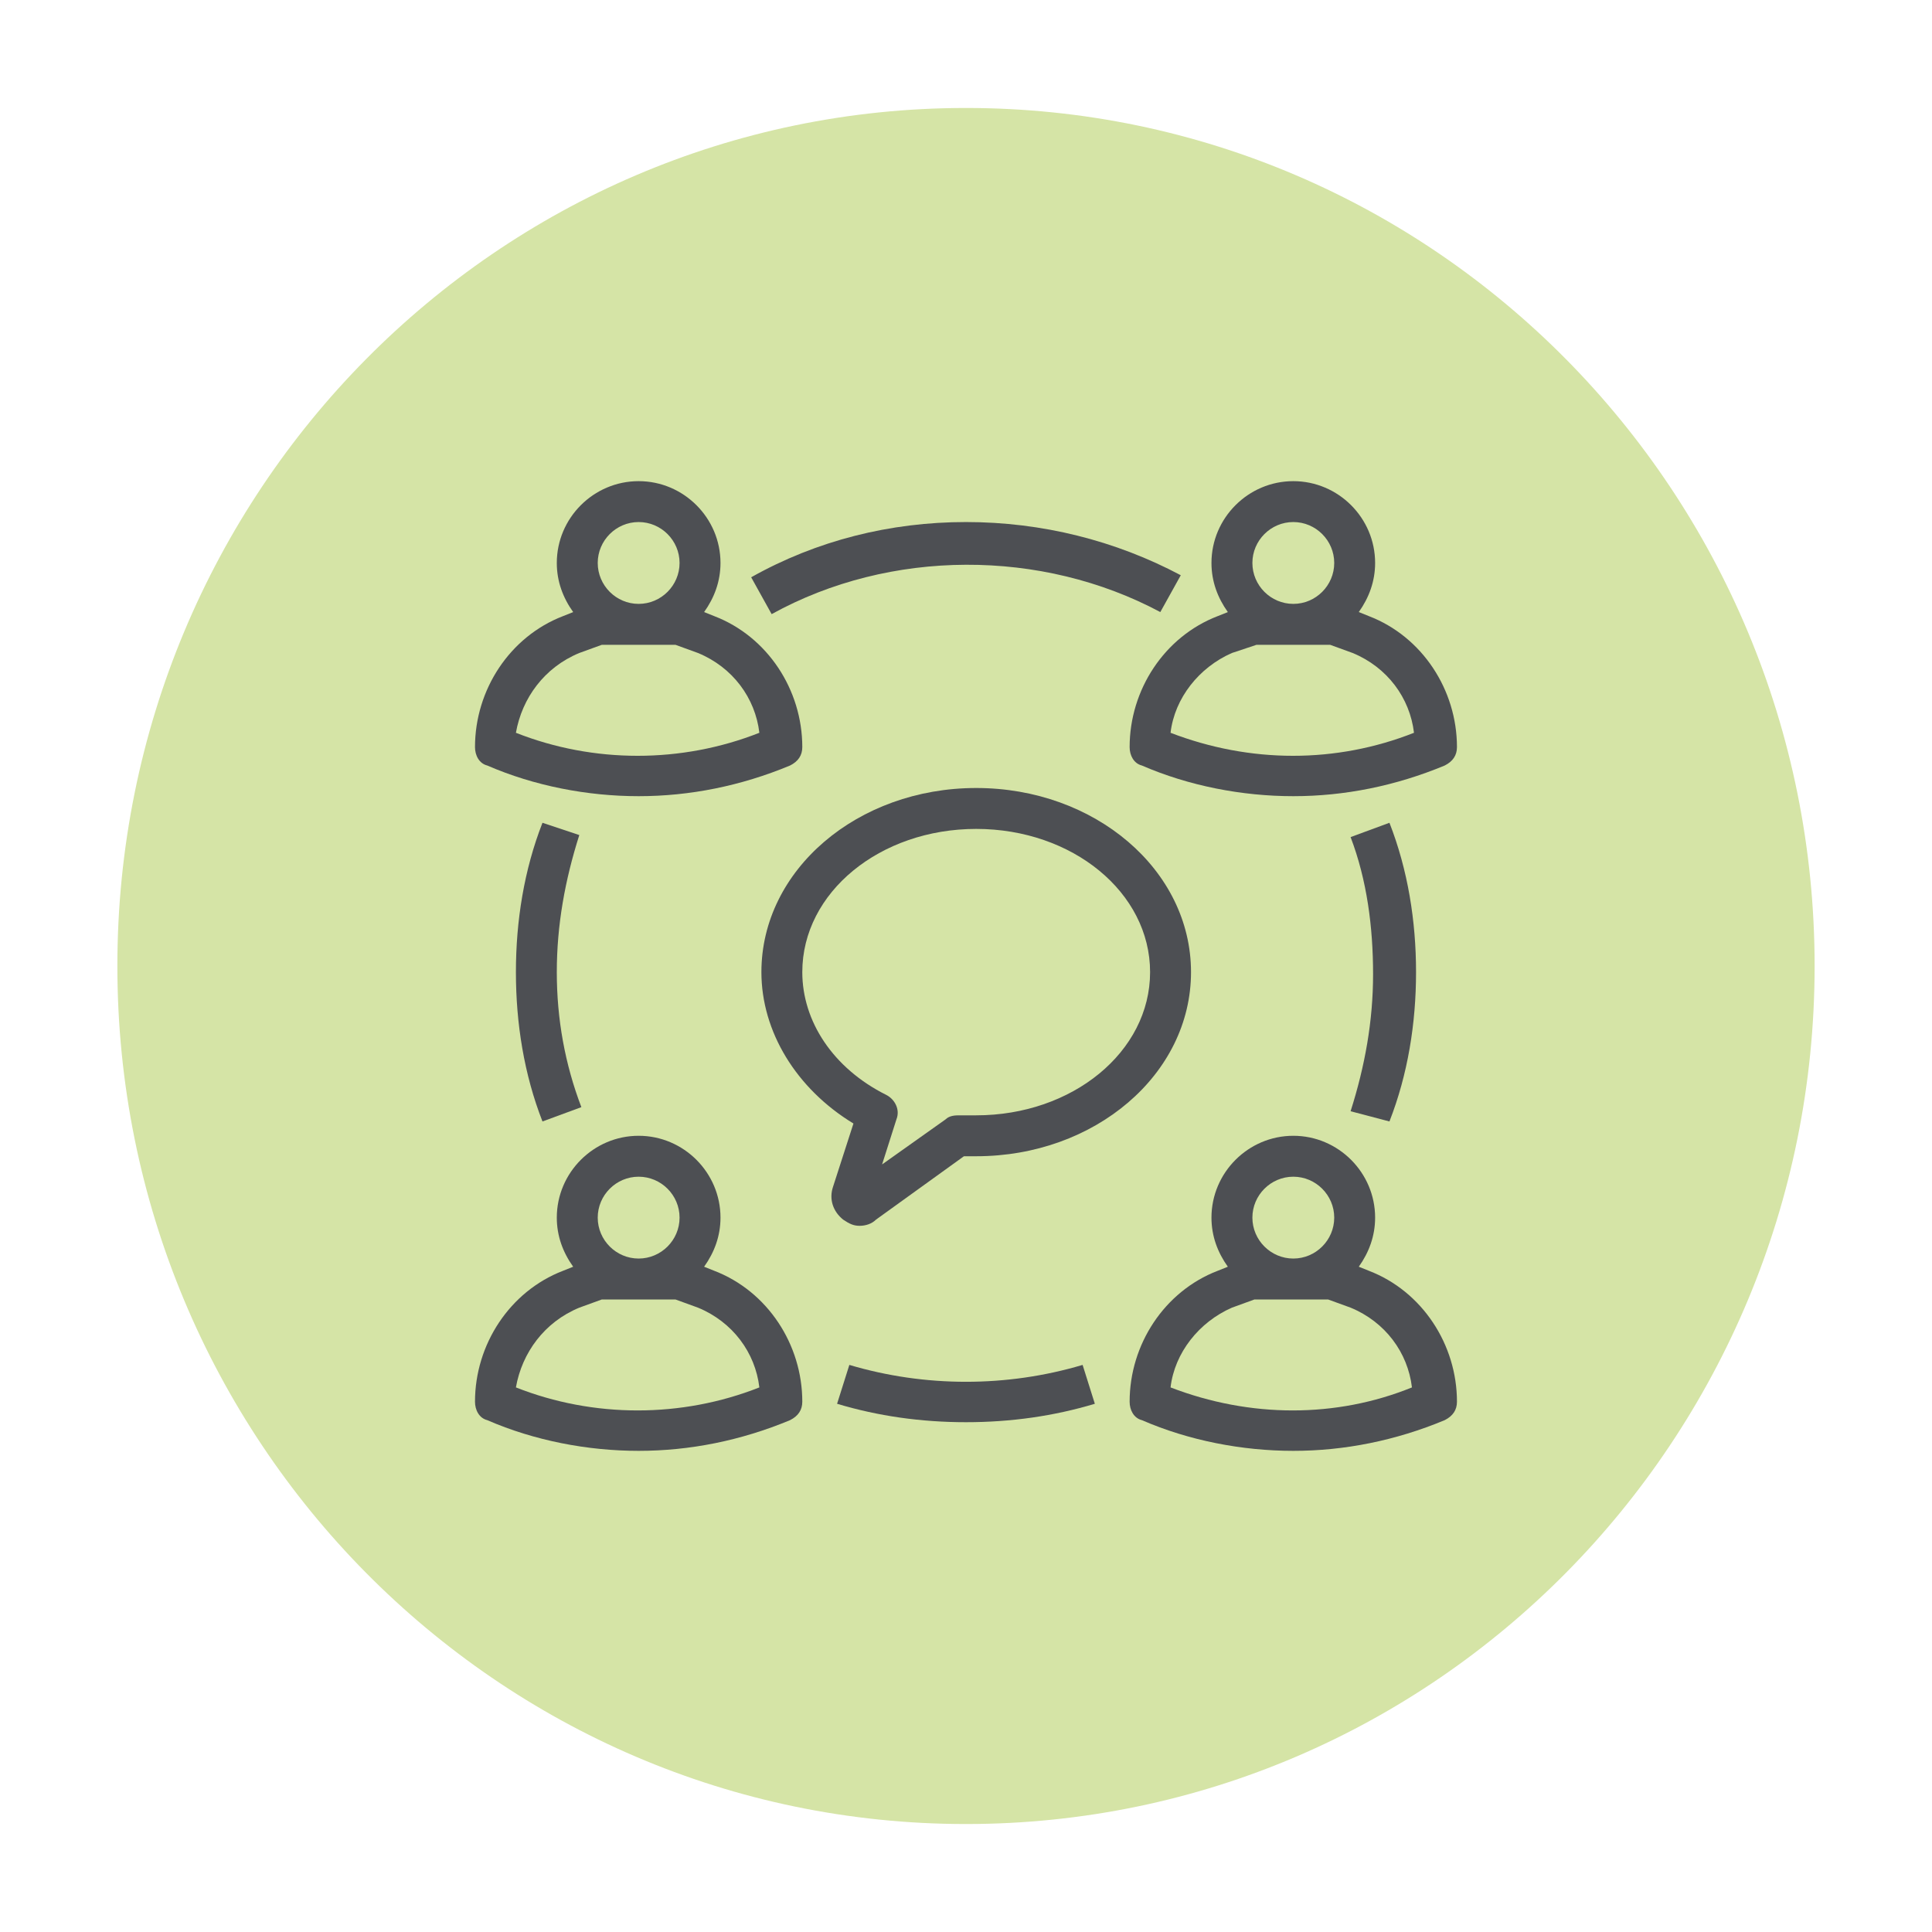 <svg xmlns="http://www.w3.org/2000/svg" xmlns:xlink="http://www.w3.org/1999/xlink" width="300" zoomAndPan="magnify" viewBox="0 0 224.88 225" height="300" preserveAspectRatio="xMidYMid meet" version="1.0"><defs><clipPath id="a5f720efeb"><path d="M 13.609 12.574 L 211.27 12.574 L 211.27 212.551 L 13.609 212.551 Z M 13.609 12.574 " clip-rule="nonzero"/></clipPath><clipPath id="56c40cd25b"><path d="M 112.441 12.574 C 57.859 12.574 13.609 57.312 13.609 112.5 C 13.609 167.688 57.859 212.426 112.441 212.426 C 167.023 212.426 211.27 167.688 211.27 112.5 C 211.27 57.312 167.023 12.574 112.441 12.574 Z M 112.441 12.574 " clip-rule="nonzero"/></clipPath><clipPath id="e5627cb4f5"><path d="M 0.609 0.574 L 198.27 0.574 L 198.27 200.551 L 0.609 200.551 Z M 0.609 0.574 " clip-rule="nonzero"/></clipPath><clipPath id="f7f77ebadb"><path d="M 99.441 0.574 C 44.859 0.574 0.609 45.312 0.609 100.5 C 0.609 155.688 44.859 200.426 99.441 200.426 C 154.023 200.426 198.27 155.688 198.27 100.5 C 198.27 45.312 154.023 0.574 99.441 0.574 Z M 99.441 0.574 " clip-rule="nonzero"/></clipPath><clipPath id="5f8aae9bdd"><rect x="0" width="199" y="0" height="201"/></clipPath><clipPath id="c163c95070"><path d="M 55 56.035 L 94 56.035 L 94 93 L 55 93 Z M 55 56.035 " clip-rule="nonzero"/></clipPath><clipPath id="e517520696"><path d="M 131 56.035 L 170 56.035 L 170 93 L 131 93 Z M 131 56.035 " clip-rule="nonzero"/></clipPath></defs><g clip-path="url(#a5f720efeb)"><g clip-path="url(#56c40cd25b)"><g transform="matrix(1, 0, 0, 1, 13, 12)"><g clip-path="url(#5f8aae9bdd)"><g clip-path="url(#e5627cb4f5)"><g clip-path="url(#f7f77ebadb)"><path fill="#d5e4a6" d="M 0.609 0.574 L 198.27 0.574 L 198.27 200.551 L 0.609 200.551 Z M 0.609 0.574 " fill-opacity="1" fill-rule="nonzero"/></g></g></g></g></g></g><path fill="#4d4f53" d="M 56.688 165.391 C 62.164 167.773 68.359 168.965 74.316 168.965 C 80.273 168.965 86.23 167.773 91.949 165.391 C 92.902 164.914 93.375 164.199 93.375 163.246 C 93.375 156.574 89.328 150.383 83.133 148 L 81.941 147.523 C 83.133 145.855 83.848 143.949 83.848 141.805 C 83.848 136.562 79.559 132.273 74.316 132.273 C 69.074 132.273 64.785 136.562 64.785 141.805 C 64.785 143.949 65.5 145.855 66.691 147.523 L 65.5 148 C 59.309 150.383 55.258 156.574 55.258 163.246 C 55.258 164.199 55.734 165.152 56.688 165.391 Z M 74.316 137.039 C 76.938 137.039 79.082 139.184 79.082 141.805 C 79.082 144.426 76.938 146.57 74.316 146.57 C 71.695 146.57 69.551 144.426 69.551 141.805 C 69.551 139.184 71.695 137.039 74.316 137.039 Z M 67.406 152.289 L 70.027 151.336 L 78.605 151.336 L 81.227 152.289 C 85.277 153.957 87.898 157.527 88.375 161.578 C 79.32 165.152 69.074 165.152 60.023 161.578 C 60.734 157.527 63.355 153.957 67.406 152.289 Z M 67.406 152.289 " fill-opacity="1" fill-rule="nonzero"/><g clip-path="url(#c163c95070)"><path fill="#4d4f53" d="M 56.688 89.152 C 62.164 91.531 68.359 92.723 74.316 92.723 C 80.273 92.723 86.23 91.531 91.949 89.152 C 92.902 88.676 93.375 87.961 93.375 87.008 C 93.375 80.336 89.328 74.141 83.133 71.758 L 81.941 71.281 C 83.133 69.613 83.848 67.707 83.848 65.562 C 83.848 60.32 79.559 56.035 74.316 56.035 C 69.074 56.035 64.785 60.32 64.785 65.562 C 64.785 67.707 65.5 69.613 66.691 71.281 L 65.5 71.758 C 59.309 74.141 55.258 80.336 55.258 87.008 C 55.258 87.961 55.734 88.914 56.688 89.152 Z M 74.316 60.797 C 76.938 60.797 79.082 62.941 79.082 65.562 C 79.082 68.184 76.938 70.328 74.316 70.328 C 71.695 70.328 69.551 68.184 69.551 65.562 C 69.551 62.941 71.695 60.797 74.316 60.797 Z M 67.406 76.047 L 70.027 75.094 L 78.605 75.094 L 81.227 76.047 C 85.277 77.715 87.898 81.289 88.375 85.34 C 79.32 88.914 69.074 88.914 60.023 85.34 C 60.734 81.289 63.355 77.715 67.406 76.047 Z M 67.406 76.047 " fill-opacity="1" fill-rule="nonzero"/></g><g clip-path="url(#e517520696)"><path fill="#4d4f53" d="M 159.371 71.758 L 158.184 71.281 C 159.371 69.613 160.086 67.707 160.086 65.562 C 160.086 60.32 155.801 56.035 150.559 56.035 C 145.316 56.035 141.027 60.32 141.027 65.562 C 141.027 67.707 141.742 69.613 142.934 71.281 L 141.742 71.758 C 135.547 74.141 131.496 80.336 131.496 87.008 C 131.496 87.961 131.973 88.914 132.926 89.152 C 138.406 91.531 144.602 92.723 150.559 92.723 C 156.516 92.723 162.469 91.531 168.188 89.152 C 169.141 88.676 169.617 87.961 169.617 87.008 C 169.617 80.336 165.566 74.141 159.371 71.758 Z M 150.559 60.797 C 153.18 60.797 155.324 62.941 155.324 65.562 C 155.324 68.184 153.18 70.328 150.559 70.328 C 147.938 70.328 145.793 68.184 145.793 65.562 C 145.793 62.941 147.938 60.797 150.559 60.797 Z M 136.262 85.34 C 136.738 81.289 139.598 77.715 143.41 76.047 L 146.27 75.094 L 154.848 75.094 L 157.469 76.047 C 161.516 77.715 164.137 81.289 164.613 85.34 C 155.562 88.914 145.555 88.914 136.262 85.34 Z M 136.262 85.34 " fill-opacity="1" fill-rule="nonzero"/></g><path fill="#4d4f53" d="M 159.371 148 L 158.184 147.523 C 159.371 145.855 160.086 143.949 160.086 141.805 C 160.086 136.562 155.801 132.273 150.559 132.273 C 145.316 132.273 141.027 136.562 141.027 141.805 C 141.027 143.949 141.742 145.855 142.934 147.523 L 141.742 148 C 135.547 150.383 131.496 156.574 131.496 163.246 C 131.496 164.199 131.973 165.152 132.926 165.391 C 138.406 167.773 144.602 168.965 150.559 168.965 C 156.516 168.965 162.469 167.773 168.188 165.391 C 169.141 164.914 169.617 164.199 169.617 163.246 C 169.617 156.574 165.566 150.383 159.371 148 Z M 150.559 137.039 C 153.18 137.039 155.324 139.184 155.324 141.805 C 155.324 144.426 153.18 146.57 150.559 146.57 C 147.938 146.57 145.793 144.426 145.793 141.805 C 145.793 139.184 147.938 137.039 150.559 137.039 Z M 136.262 161.578 C 136.738 157.527 139.598 153.957 143.41 152.289 L 146.031 151.336 L 154.609 151.336 L 157.23 152.289 C 161.277 153.957 163.898 157.527 164.375 161.578 C 155.562 165.152 145.555 165.152 136.262 161.578 Z M 136.262 161.578 " fill-opacity="1" fill-rule="nonzero"/><path fill="#4d4f53" d="M 138.645 113.215 C 138.645 101.301 127.445 91.77 113.629 91.77 C 99.809 91.77 88.613 101.301 88.613 113.215 C 88.613 120.125 92.664 126.793 99.332 130.844 L 96.949 138.23 C 96.473 139.66 96.949 141.09 98.141 142.043 C 98.855 142.52 99.332 142.758 100.047 142.758 C 100.762 142.758 101.477 142.52 101.953 142.043 L 112.199 134.656 C 112.676 134.656 113.152 134.656 113.629 134.656 C 127.445 134.656 138.645 125.125 138.645 113.215 Z M 113.629 129.891 C 112.914 129.891 112.438 129.891 111.723 129.891 C 111.246 129.891 110.531 129.891 110.055 130.367 L 102.668 135.609 L 104.336 130.367 C 104.812 129.176 104.098 127.984 103.145 127.508 C 96.949 124.41 93.375 118.934 93.375 113.215 C 93.375 103.922 102.43 96.535 113.629 96.535 C 124.828 96.535 133.879 103.922 133.879 113.215 C 133.879 122.504 124.828 129.891 113.629 129.891 Z M 113.629 129.891 " fill-opacity="1" fill-rule="nonzero"/><path fill="#4d4f53" d="M 63.117 95.82 C 60.973 101.301 60.023 107.258 60.023 113.215 C 60.023 119.172 60.973 125.125 63.117 130.605 L 67.645 128.938 C 65.738 123.934 64.785 118.695 64.785 113.215 C 64.785 107.734 65.738 102.492 67.406 97.25 Z M 63.117 95.82 " fill-opacity="1" fill-rule="nonzero"/><path fill="#4d4f53" d="M 98.855 158.957 L 97.426 163.484 C 102.191 164.914 107.195 165.629 112.438 165.629 C 117.68 165.629 122.684 164.914 127.445 163.484 L 126.02 158.957 C 117.203 161.578 107.672 161.578 98.855 158.957 Z M 98.855 158.957 " fill-opacity="1" fill-rule="nonzero"/><path fill="#4d4f53" d="M 161.754 130.605 C 163.898 125.125 164.852 119.172 164.852 113.215 C 164.852 107.258 163.898 101.301 161.754 95.82 L 157.23 97.488 C 159.137 102.492 159.848 107.973 159.848 113.453 C 159.848 118.934 158.898 124.172 157.23 129.414 Z M 161.754 130.605 " fill-opacity="1" fill-rule="nonzero"/><path fill="#4d4f53" d="M 135.07 71.281 L 137.453 66.992 C 129.828 62.941 121.254 60.797 112.438 60.797 C 103.621 60.797 95.043 62.941 87.422 67.23 L 89.805 71.52 C 103.621 63.895 121.254 63.895 135.07 71.281 Z M 135.07 71.281 " fill-opacity="1" fill-rule="nonzero"/></svg>